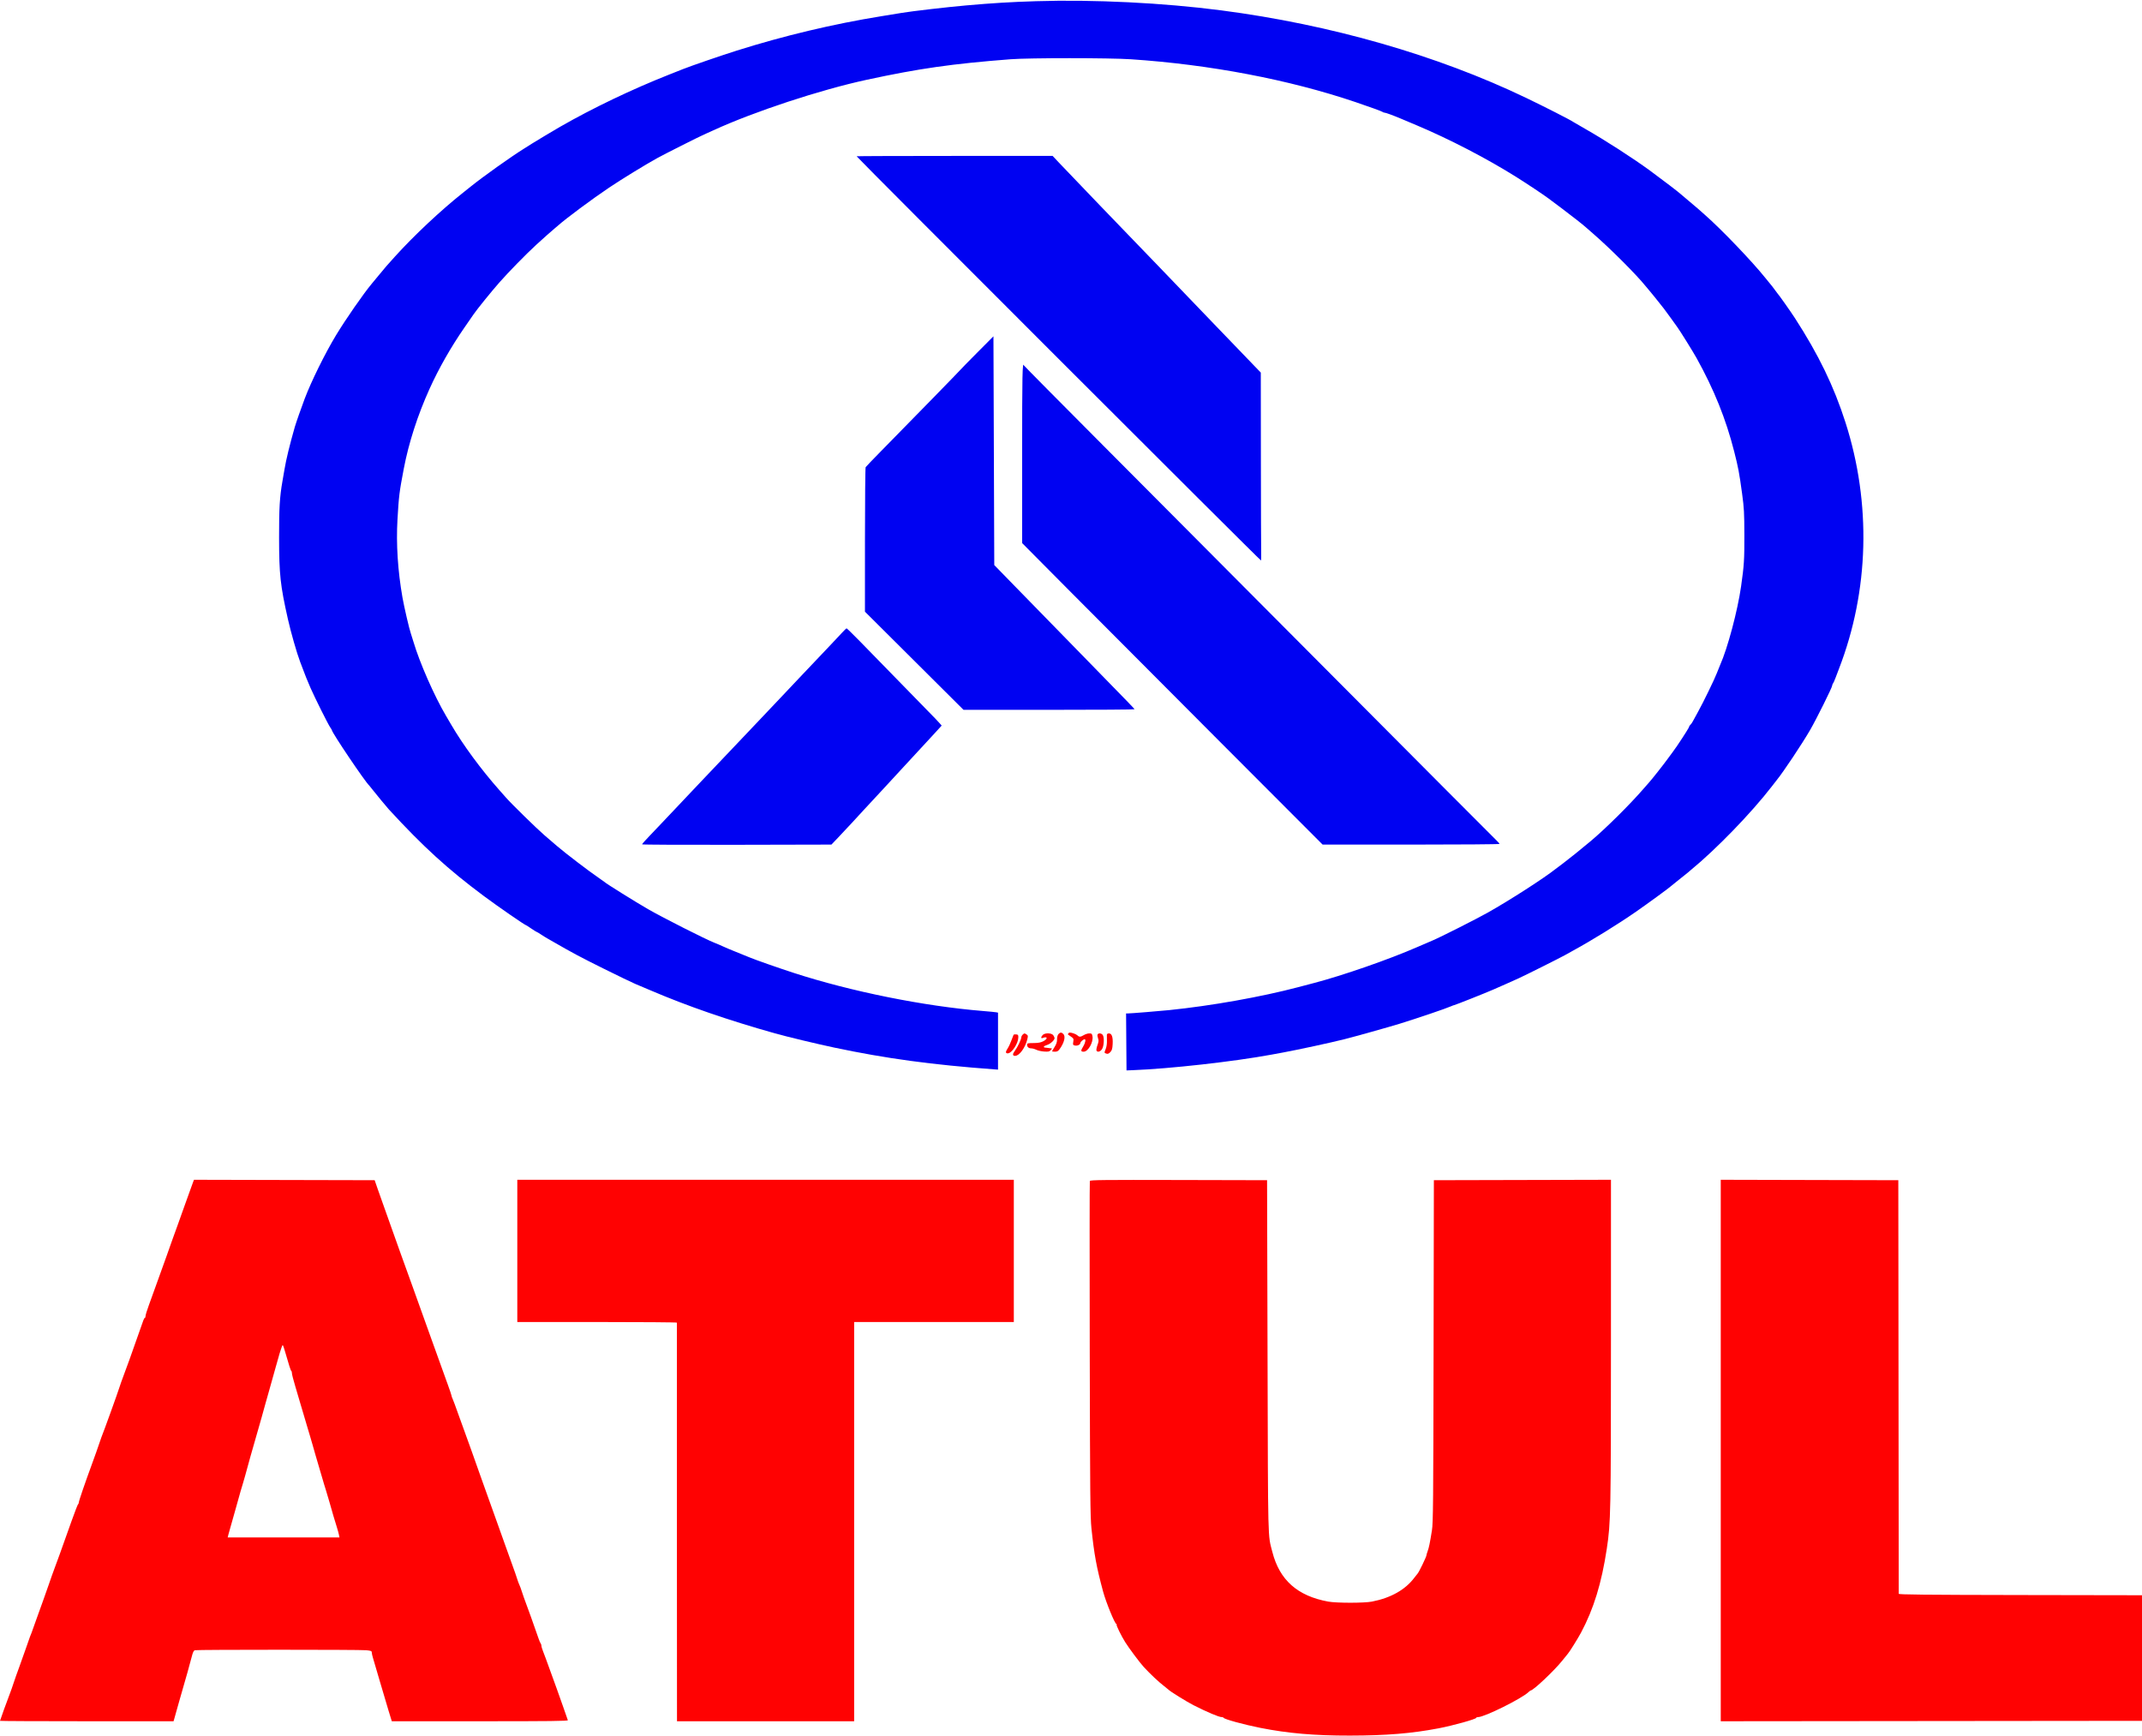 <svg xmlns="http://www.w3.org/2000/svg" version="1.1" viewBox="1.0 0.41 2575.5 2085.83" width="351.246" height="284.701"><path d="M 0 1043.500 L 0 2087 805.250 2086.796 C 1248.138 2086.685, 1606.675 2086.469, 1602 2086.318 C 1566.566 2085.170, 1524.719 2079.789, 1497.500 2072.879 C 1489.249 2070.785, 1475.025 2066.495, 1471.500 2065.038 C 1470.400 2064.584, 1467.250 2063.428, 1464.500 2062.471 C 1451.576 2057.972, 1430.097 2047.175, 1417.201 2038.695 C 1411.316 2034.824, 1406.275 2031.385, 1406 2031.053 C 1405.725 2030.720, 1403.475 2028.896, 1401 2026.999 C 1394.226 2021.807, 1384.012 2012.204, 1376.104 2003.593 C 1371.345 1998.410, 1358.281 1980.891, 1353.602 1973.415 C 1345.377 1960.276, 1331.396 1928.134, 1327.323 1913 C 1320.914 1889.188, 1317.383 1871.785, 1315.048 1852.500 C 1311.577 1823.825, 1311.500 1818.752, 1311.500 1617.500 L 1311.500 1418.500 1418 1418.500 L 1524.500 1418.500 1525.075 1630.500 C 1525.697 1860.112, 1525.292 1843.717, 1530.883 1865.563 C 1539.501 1899.232, 1561.091 1918.394, 1598 1925.131 C 1607.956 1926.948, 1641.093 1926.963, 1650.500 1925.154 C 1658.300 1923.654, 1669.103 1920.258, 1676.134 1917.094 C 1684.472 1913.342, 1695.814 1904.120, 1701.587 1896.397 C 1703.189 1894.254, 1705.006 1891.962, 1705.625 1891.304 C 1707.141 1889.692, 1715.989 1871.427, 1716.044 1869.796 C 1716.068 1869.083, 1716.758 1866.700, 1717.577 1864.500 C 1719.170 1860.223, 1720.175 1855.346, 1722.731 1839.500 C 1724.169 1830.588, 1724.383 1807.138, 1724.703 1624 L 1725.061 1418.500 1831.530 1418.245 L 1938 1417.991 1937.979 1611.245 C 1937.956 1819.151, 1937.738 1830.082, 1932.991 1861.500 C 1926.712 1903.055, 1917.269 1933.808, 1901.980 1962.500 C 1898.258 1969.484, 1887.560 1986.593, 1886.034 1988 C 1885.736 1988.275, 1882.817 1991.875, 1879.547 1996 C 1871.264 2006.448, 1855.211 2022.007, 1844.374 2030.088 C 1824.119 2045.193, 1805.927 2054.549, 1774.500 2066.025 C 1743.618 2077.301, 1692.458 2085.168, 1642.500 2086.322 C 1636.450 2086.462, 1844.350 2086.559, 2104.500 2086.538 L 2577.500 2086.500 2577.750 1043.250 L 2578.001 0 1944.750 0.201 C 1596.463 0.312, 1315.100 0.517, 1319.500 0.657 C 1415.969 3.729, 1490.209 12.257, 1575.072 30.015 C 1663.876 48.598, 1759.771 80.654, 1836 117.238 C 1858.277 127.930, 1889.783 143.998, 1892.500 146.054 C 1893.050 146.470, 1899.536 150.235, 1906.914 154.422 C 1930.250 167.663, 1964.486 189.710, 1984.805 204.582 C 1999.341 215.221, 2020.340 231.280, 2022 233.026 C 2022.275 233.315, 2026.775 237.121, 2032 241.483 C 2037.225 245.844, 2041.989 249.883, 2042.586 250.457 C 2043.183 251.030, 2047.008 254.418, 2051.086 257.984 C 2070.543 275.002, 2107.952 314.060, 2123.747 333.849 C 2127.984 339.157, 2131.708 343.725, 2132.023 344 C 2132.339 344.275, 2133.678 346.075, 2135 348 C 2136.322 349.925, 2137.665 351.725, 2137.984 352 C 2138.303 352.275, 2141.966 357.225, 2146.123 363 C 2196.555 433.053, 2227.951 509.891, 2237.970 587.779 C 2247.276 660.128, 2238.179 736.250, 2212.190 803.500 C 2211.127 806.250, 2209.244 811.200, 2208.005 814.500 C 2206.766 817.800, 2205.359 820.927, 2204.877 821.450 C 2204.394 821.972, 2204 823.026, 2204 823.790 C 2204 825.989, 2184.969 864.280, 2177.380 877.349 C 2167.628 894.145, 2145.289 927.649, 2137.275 937.500 C 2136.828 938.050, 2134.220 941.407, 2131.481 944.960 C 2106.900 976.838, 2064.519 1020.593, 2034 1045.600 C 2032.075 1047.177, 2030.275 1048.710, 2030 1049.006 C 2029.725 1049.302, 2025.225 1052.899, 2020 1057 C 2014.775 1061.101, 2010.275 1064.734, 2010 1065.074 C 2008.969 1066.350, 1981.963 1086.081, 1968 1095.760 C 1945.911 1111.073, 1914.903 1130.228, 1892 1142.708 C 1888.975 1144.357, 1884.700 1146.731, 1882.500 1147.984 C 1877.273 1150.962, 1835.375 1171.931, 1827 1175.761 C 1823.425 1177.396, 1816.787 1180.368, 1812.250 1182.367 C 1807.713 1184.365, 1800.513 1187.535, 1796.250 1189.411 C 1787.291 1193.354, 1750.421 1208, 1749.453 1208 C 1749.095 1208, 1747.384 1208.635, 1745.651 1209.411 C 1739.567 1212.136, 1705.203 1223.801, 1683.622 1230.468 C 1640.243 1243.869, 1587.142 1256.954, 1543.500 1264.997 C 1540.200 1265.605, 1533.900 1266.767, 1529.500 1267.578 C 1484.153 1275.937, 1407.226 1284.548, 1363 1286.217 L 1355.500 1286.500 1355.237 1252.250 L 1354.974 1218 1357.237 1217.993 C 1360.631 1217.983, 1395.005 1215.208, 1407 1213.975 C 1457.826 1208.751, 1517.202 1198.188, 1561.850 1186.427 C 1569.358 1184.450, 1577.975 1182.185, 1581 1181.394 C 1615.443 1172.391, 1671.014 1153.064, 1704.640 1138.394 C 1711.713 1135.309, 1720.145 1131.680, 1723.378 1130.332 C 1732.661 1126.459, 1776.237 1104.461, 1790 1096.699 C 1816.741 1081.617, 1857.256 1055.537, 1871.500 1044.236 C 1872.050 1043.800, 1876.096 1040.756, 1880.491 1037.471 C 1887.227 1032.438, 1901.506 1020.952, 1913.445 1010.964 C 1931.096 996.196, 1960.628 966.950, 1977 948.027 C 1980.025 944.531, 1982.967 941.182, 1983.537 940.585 C 1986.421 937.566, 2002.217 917.546, 2006.515 911.460 C 2009.219 907.632, 2011.698 904.275, 2012.024 904 C 2012.638 903.481, 2021.722 890.233, 2023.531 887.218 C 2024.098 886.273, 2026.235 882.934, 2028.281 879.798 C 2030.326 876.662, 2032 873.680, 2032 873.170 C 2032 872.661, 2032.634 871.719, 2033.408 871.076 C 2034.182 870.434, 2035.564 868.466, 2036.478 866.704 C 2037.392 864.942, 2040.151 859.900, 2042.608 855.500 C 2048.770 844.468, 2062.778 815.677, 2065.234 809 C 2066.346 805.975, 2068.164 801.475, 2069.273 799 C 2078.245 778.975, 2090.327 733.621, 2094.446 704.500 C 2098.051 679.011, 2098.453 672.740, 2098.384 643 C 2098.322 615.798, 2098.027 610.391, 2095.659 593 C 2092.258 568.028, 2091.121 561.971, 2086.179 542.500 C 2076.269 503.449, 2062.032 468.076, 2040.902 430 C 2036.744 422.507, 2021.036 397.270, 2017.775 392.842 C 2016.826 391.554, 2013.451 386.844, 2010.275 382.376 C 2007.099 377.908, 2003.150 372.536, 2001.500 370.439 C 1993.902 360.783, 1985.542 350.401, 1984.570 349.415 C 1983.981 348.818, 1981.925 346.361, 1980 343.956 C 1968.681 329.814, 1936.858 298.003, 1916 279.980 C 1911.875 276.416, 1908.275 273.275, 1908 273 C 1905.920 270.920, 1889.965 258.366, 1878.903 250.107 C 1871.532 244.602, 1864.375 239.254, 1863 238.223 C 1856.999 233.722, 1837.199 220.523, 1824.403 212.492 C 1788.632 190.041, 1743.900 166.835, 1704 150.028 C 1696.025 146.668, 1687.475 143.065, 1685 142.020 C 1676.256 138.329, 1667.142 135, 1665.779 135 C 1665.021 135, 1663.973 134.618, 1663.450 134.152 C 1662.608 133.400, 1647.777 128.008, 1630.500 122.173 C 1550.721 95.227, 1456.040 77.182, 1361 70.808 C 1334.990 69.063, 1238.461 69.048, 1216 70.785 C 1145.754 76.216, 1106.142 81.874, 1043 95.496 C 987.334 107.505, 907.597 133.772, 859 156.110 C 855.425 157.753, 850.250 160.088, 847.500 161.298 C 840.898 164.202, 800.409 184.600, 791.500 189.509 C 776.775 197.624, 748.846 214.744, 733.301 225.184 C 713.094 238.756, 681.492 262.230, 672 270.719 C 671.175 271.457, 669.375 272.980, 668 274.104 C 650.333 288.541, 619.265 318.896, 601.493 339.084 C 591.843 350.045, 574.927 370.932, 570.522 377.323 C 569.318 379.071, 564.286 386.350, 559.341 393.500 C 522.948 446.116, 497.532 505.271, 486.515 563 C 481.139 591.172, 480.562 595.818, 478.919 624.144 C 477.214 653.558, 479.283 685.793, 484.942 718 C 486.929 729.306, 493.160 756.098, 494.942 761 C 495.442 762.375, 496.852 766.875, 498.076 771 C 505.597 796.354, 523.039 836.034, 537.322 860.282 C 540.170 865.117, 542.950 869.846, 543.500 870.790 C 562.629 903.627, 593.145 942.596, 624.616 974.373 C 631.087 980.907, 650.840 999.614, 655.522 1003.643 C 658.810 1006.472, 665.775 1012.456, 671 1016.941 C 680.898 1025.438, 709.758 1047.456, 721 1055.087 C 724.575 1057.514, 727.725 1059.749, 728 1060.052 C 729.569 1061.785, 765.183 1083.988, 780.500 1092.782 C 798.566 1103.154, 849.709 1129.034, 860 1133.011 C 863.025 1134.180, 867.750 1136.198, 870.500 1137.497 C 873.250 1138.795, 880.225 1141.733, 886 1144.025 C 891.775 1146.318, 898.975 1149.238, 902 1150.515 C 908.904 1153.429, 937.070 1163.315, 955.500 1169.294 C 1024.382 1191.640, 1111.912 1209.273, 1182.500 1215.023 C 1190.200 1215.650, 1197.513 1216.360, 1198.750 1216.601 L 1201 1217.038 1201 1251.295 L 1201 1285.553 1197.250 1285.278 C 1121.953 1279.769, 1066.487 1272.237, 1004 1259.037 C 983.467 1254.700, 947.223 1245.999, 933 1241.993 C 875.509 1225.801, 827.270 1209.122, 782.500 1189.959 C 775.900 1187.134, 767.800 1183.708, 764.500 1182.347 C 761.200 1180.985, 744.100 1172.727, 726.500 1163.994 C 699.149 1150.423, 688.775 1144.893, 666.250 1131.878 C 664.463 1130.845, 661.313 1129.050, 659.250 1127.889 C 657.188 1126.728, 653.565 1124.478, 651.200 1122.889 C 648.835 1121.300, 646.639 1120, 646.321 1120 C 646.003 1120, 643.106 1118.200, 639.883 1116 C 636.660 1113.800, 633.863 1112, 633.669 1112 C 632.348 1112, 599.506 1089.306, 582.500 1076.642 C 539.523 1044.638, 509.779 1017.498, 468.483 972.605 C 466.027 969.935, 452.116 953.089, 448.991 949 C 447.099 946.525, 445.289 944.275, 444.969 944 C 440.299 939.996, 400 880.231, 400 877.311 C 400 877.035, 399.152 875.614, 398.116 874.154 C 395.565 870.562, 379.732 838.884, 374.298 826.500 C 370.360 817.526, 368.502 812.857, 361.960 795.500 C 357.779 784.407, 350.807 760.062, 347.145 743.767 C 338.016 703.146, 336.636 690.401, 336.560 646 C 336.500 610.529, 337.316 596.884, 340.627 578 C 341.446 573.325, 342.536 567, 343.049 563.944 C 345.105 551.688, 349.146 535.066, 355.434 513 C 356.807 508.182, 363.257 489.739, 367.366 478.882 C 375.259 458.029, 391.660 424.766, 404.781 403 C 416.367 383.781, 438.355 352.085, 448.139 340.500 C 449.068 339.400, 452.606 335.125, 456 331 C 464.824 320.277, 465.399 319.612, 475.892 308 C 498.658 282.806, 531.130 252.337, 557.558 231.373 C 559.726 229.653, 563.975 226.260, 567 223.832 C 582.387 211.485, 614.590 188.558, 630.775 178.428 C 634.226 176.267, 638.813 173.375, 640.967 172 C 686.239 143.107, 748.443 111.819, 805.500 89.244 C 813.750 85.980, 821.400 82.949, 822.500 82.510 C 831.950 78.733, 867.764 66.418, 886.500 60.502 C 943.323 42.561, 1002.732 28.413, 1060.500 19.066 C 1070.950 17.375, 1082.200 15.540, 1085.500 14.988 C 1097.532 12.975, 1140.076 8.051, 1162.500 6.077 C 1195.363 3.183, 1216.821 1.901, 1246.500 1.060 C 1260.800 0.655, 986.188 0.250, 636.250 0.162 L 0 0 0 1043.500 M 0.457 1044 C 0.434 1617.925, 0.564 2083.338, 0.745 2078.250 L 1.075 2069 105.377 2069 L 209.680 2069 210.770 2065.250 C 211.370 2063.188, 212.533 2059.025, 213.354 2056 C 214.176 2052.975, 216.024 2046.450, 217.463 2041.500 C 224.901 2015.903, 229.143 2000.825, 231.301 1992.317 C 232.923 1985.924, 233.819 1984.019, 235.402 1983.605 C 238.387 1982.824, 434.853 1982.848, 441.505 1983.630 C 444.624 1983.996, 447.315 1984.792, 447.484 1985.398 C 450.097 1994.776, 451.888 2001.012, 457.564 2020.500 C 461.248 2033.150, 466.022 2049.238, 468.174 2056.250 L 472.086 2069 578.150 2069 C 662.580 2069, 684.120 2068.745, 683.755 2067.750 C 683.502 2067.063, 680.716 2059.075, 677.564 2050 C 674.412 2040.925, 671.218 2031.925, 670.465 2030 C 669.713 2028.075, 666.118 2018.175, 662.475 2008 C 658.833 1997.825, 654.986 1987.392, 653.926 1984.815 C 652.867 1982.238, 652 1979.290, 652 1978.265 C 652 1977.239, 651.594 1975.973, 651.098 1975.450 C 650.602 1974.928, 649.452 1972.250, 648.544 1969.500 C 645.880 1961.439, 632.713 1924.703, 630.981 1920.500 C 630.527 1919.400, 629.168 1915.575, 627.959 1912 C 624.841 1902.776, 621.738 1894.023, 617.500 1882.500 C 615.477 1877, 611.201 1865.075, 607.996 1856 C 604.792 1846.925, 600.293 1834.325, 597.997 1828 C 592.475 1812.784, 590.985 1808.628, 586.170 1795 C 583.935 1788.675, 580.240 1778.325, 577.957 1772 C 575.675 1765.675, 571.369 1753.525, 568.388 1745 C 565.407 1736.475, 562.320 1727.925, 561.528 1726 C 560.736 1724.075, 556.911 1713.500, 553.028 1702.500 C 549.146 1691.500, 545.526 1681.719, 544.984 1680.764 C 544.443 1679.809, 544 1678.515, 544 1677.890 C 544 1677.264, 541.924 1671.071, 539.386 1664.126 C 533.285 1647.432, 528.004 1632.767, 521.517 1614.500 C 518.586 1606.250, 514.306 1594.325, 512.004 1588 C 508.465 1578.274, 501.774 1559.619, 496.940 1546 C 493.228 1535.540, 487.006 1518.307, 482.499 1506 C 481.190 1502.425, 476.460 1489.150, 471.988 1476.500 C 467.516 1463.850, 463.032 1451.250, 462.024 1448.500 C 459.113 1440.564, 458.933 1440.055, 455.117 1429 L 451.492 1418.500 342.869 1418.246 L 234.246 1417.991 233.174 1420.746 C 232.584 1422.261, 230.670 1427.550, 228.921 1432.500 C 227.171 1437.450, 224.178 1445.775, 222.269 1451 C 220.361 1456.225, 216.825 1466.125, 214.413 1473 C 212.001 1479.875, 209.633 1486.400, 209.152 1487.500 C 208.671 1488.600, 207.708 1491.300, 207.012 1493.500 C 206.317 1495.700, 203.608 1503.350, 200.993 1510.500 C 198.377 1517.650, 193.434 1531.375, 190.008 1541 C 186.581 1550.625, 182.028 1563.244, 179.889 1569.042 C 177.750 1574.841, 176 1580.263, 176 1581.092 C 176 1581.922, 175.611 1583.027, 175.136 1583.550 C 174.662 1584.072, 173.719 1586.075, 173.041 1588 C 166 1608.011, 160.610 1623.212, 159.390 1626.500 C 158.574 1628.700, 157.296 1632.300, 156.552 1634.500 C 155.807 1636.700, 153.074 1644.125, 150.480 1651 C 147.885 1657.875, 145.162 1665.525, 144.430 1668 C 142.838 1673.381, 125.109 1722.474, 122.943 1727.500 C 122.469 1728.600, 121.222 1732.200, 120.171 1735.500 C 119.121 1738.800, 115.453 1749.150, 112.021 1758.500 C 108.589 1767.850, 103.184 1782.925, 100.010 1792 C 96.836 1801.075, 92.335 1813.675, 90.008 1820 C 87.681 1826.325, 83.172 1838.925, 79.988 1848 C 76.804 1857.075, 72.534 1869, 70.498 1874.500 C 68.463 1880, 64.139 1892.150, 60.891 1901.500 C 57.642 1910.850, 54.341 1920.075, 53.554 1922 C 52.768 1923.925, 49.353 1933.375, 45.964 1943 C 42.575 1952.625, 39.397 1961.513, 38.901 1962.750 C 38.406 1963.987, 37.591 1966.013, 37.091 1967.250 C 36.591 1968.487, 34.501 1974.450, 32.447 1980.500 C 30.392 1986.550, 26.704 1996.900, 24.251 2003.500 C 21.797 2010.100, 18.509 2019.325, 16.943 2024 C 14.472 2031.380, 11.839 2038.649, 3 2062.500 C 1.193 2067.374, 1.138 2041.509, 0.823 1034 L 0.499 0.500 0.457 1044 M 1031 187.426 C 1031 188.598, 1516.784 674.144, 1517.196 673.385 C 1517.461 672.898, 1517.563 668.675, 1517.422 664 C 1517.281 659.325, 1517.120 608.700, 1517.063 551.500 L 1516.960 447.500 1507.326 437.500 C 1502.028 432, 1492.501 422.100, 1486.156 415.500 C 1479.811 408.900, 1469.405 398.100, 1463.031 391.500 C 1456.658 384.900, 1441.106 368.708, 1428.471 355.518 C 1415.837 342.328, 1400.925 326.803, 1395.333 321.018 C 1389.742 315.233, 1381.642 306.834, 1377.333 302.354 C 1363.982 288.469, 1328.786 251.957, 1323 245.988 C 1311.637 234.266, 1280.240 201.477, 1273.581 194.377 L 1266.661 187 1148.831 187 C 1084.024 187, 1031 187.192, 1031 187.426 M 1176.107 423.367 C 1165.441 434.080, 1156.441 443.279, 1156.107 443.810 C 1155.542 444.708, 1099.923 501.711, 1060.079 542.228 C 1050.491 551.978, 1042.282 560.528, 1041.838 561.228 C 1041.394 561.928, 1041.024 601.305, 1041.015 648.732 L 1041 734.965 1100.250 793.959 L 1159.500 852.953 1262.250 852.976 C 1318.763 852.989, 1365 852.686, 1365 852.303 C 1365 851.558, 1364.307 850.840, 1303.981 789.080 C 1231.315 714.687, 1225.320 708.546, 1215.563 698.500 C 1210.221 693, 1203.747 686.345, 1201.175 683.712 L 1196.500 678.924 1196 541.406 L 1195.500 403.889 1176.107 423.367 M 1230.005 545.250 L 1230.009 652.500 1289.092 712 C 1321.587 744.725, 1402.878 826.288, 1469.739 893.250 L 1591.303 1015 1697.652 1015 C 1756.143 1015, 1804 1014.630, 1804 1014.178 C 1804 1013.725, 1801.862 1011.331, 1799.250 1008.856 C 1796.638 1006.382, 1711.025 920.478, 1609 817.959 C 1506.975 715.441, 1380.525 588.430, 1328 535.713 C 1275.475 482.996, 1232.350 439.445, 1232.167 438.932 C 1230.325 433.782, 1230 449.742, 1230.005 545.250 M 1012.974 760.750 C 1008.366 765.775, 996.971 777.821, 965.440 811 C 953.660 823.396, 942.763 834.930, 938.515 839.500 C 936.470 841.700, 927.530 851.134, 918.649 860.465 C 909.767 869.796, 899.350 880.783, 895.500 884.882 C 891.650 888.980, 886.025 894.897, 883 898.031 C 879.975 901.166, 874.383 907.053, 870.574 911.115 C 866.765 915.177, 855.969 926.543, 846.584 936.373 C 837.199 946.204, 828.812 955.064, 827.945 956.064 C 827.078 957.063, 819.424 965.164, 810.935 974.066 C 802.446 982.969, 794.426 991.433, 793.113 992.876 C 791.801 994.319, 786.738 999.639, 781.863 1004.697 C 776.989 1009.755, 773 1014.255, 773 1014.697 C 773 1015.139, 824.232 1015.384, 886.850 1015.242 L 1000.700 1014.983 1008.600 1006.702 C 1016.264 998.669, 1035.880 977.554, 1039.082 973.892 C 1040.774 971.956, 1060.166 951.057, 1063.500 947.576 C 1064.600 946.427, 1073.138 937.165, 1082.473 926.994 C 1091.807 916.822, 1102.198 905.575, 1105.563 902 C 1108.927 898.425, 1116.535 890.191, 1122.470 883.702 L 1133.259 871.905 1130.886 869.202 C 1129.581 867.716, 1127.160 865.109, 1125.506 863.408 C 1108.864 846.293, 1047.141 783.048, 1035.077 770.750 C 1026.580 762.087, 1019.317 755, 1018.937 755 C 1018.558 755, 1015.875 757.587, 1012.974 760.750 M 1273.655 1242.829 C 1272.634 1243.957, 1272 1246.372, 1272 1249.133 C 1272 1252.411, 1271.178 1254.904, 1268.929 1258.451 C 1266.530 1262.234, 1266.147 1263.477, 1267.179 1264.132 C 1269.493 1265.599, 1271.124 1265.079, 1274.055 1261.941 C 1279.928 1255.654, 1282.717 1245.860, 1279.540 1242.682 C 1277.371 1240.513, 1275.713 1240.555, 1273.655 1242.829 M 1285.459 1242.067 C 1285.096 1242.653, 1284.957 1243.249, 1285.150 1243.390 C 1285.342 1243.532, 1286.993 1244.679, 1288.818 1245.940 C 1291.875 1248.053, 1292.085 1248.536, 1291.487 1252.077 C 1290.895 1255.581, 1291.058 1255.976, 1293.326 1256.546 C 1296.220 1257.272, 1300 1255.560, 1300 1253.522 C 1300 1252.157, 1303.647 1249, 1305.223 1249 C 1306.828 1249, 1305.902 1253.643, 1303.526 1257.500 C 1300.271 1262.784, 1300.359 1264, 1303.994 1264 C 1309.348 1264, 1315.882 1252.514, 1314.554 1245.435 C 1313.979 1242.369, 1313.565 1242, 1310.705 1242.004 C 1308.942 1242.006, 1306.027 1242.906, 1304.226 1244.004 C 1300.279 1246.410, 1298.644 1246.501, 1296.574 1244.431 C 1295.076 1242.933, 1289.859 1241, 1287.316 1241 C 1286.657 1241, 1285.821 1241.480, 1285.459 1242.067 M 1230.571 1243.571 C 1229.707 1244.436, 1228.996 1245.898, 1228.990 1246.821 C 1228.977 1249.157, 1224.364 1258.833, 1221.434 1262.676 C 1218.228 1266.879, 1218.278 1269, 1221.583 1269 C 1226.533 1269, 1233.578 1259.535, 1236.108 1249.485 C 1237.194 1245.173, 1237.131 1244.569, 1235.465 1243.351 C 1233.105 1241.625, 1232.490 1241.653, 1230.571 1243.571 M 1254.750 1243.893 C 1253.787 1244.869, 1253 1246.241, 1253 1246.941 C 1253 1247.760, 1253.624 1247.958, 1254.750 1247.496 C 1260.615 1245.089, 1261.249 1248.387, 1255.500 1251.402 C 1252.699 1252.871, 1249.551 1253.522, 1245 1253.573 C 1236.250 1253.672, 1236 1253.734, 1236 1255.800 C 1236 1258.359, 1237.972 1260, 1241.046 1260 C 1242.502 1260, 1245.224 1260.766, 1247.096 1261.701 C 1252.231 1264.268, 1261.579 1264.691, 1264.036 1262.468 C 1265.116 1261.490, 1266 1260.122, 1266 1259.428 C 1266 1257.633, 1263.687 1257.086, 1262.500 1258.600 C 1261.431 1259.964, 1256 1259.399, 1256 1257.924 C 1256 1257.460, 1257.827 1256.533, 1260.059 1255.864 C 1263.997 1254.684, 1269 1250.085, 1269 1247.646 C 1269 1246.985, 1268.299 1245.445, 1267.443 1244.223 C 1265.433 1241.352, 1257.460 1241.145, 1254.750 1243.893 M 1320.666 1243.427 C 1320.365 1244.212, 1320.636 1246.224, 1321.267 1247.898 C 1322.207 1250.386, 1322.086 1251.861, 1320.605 1255.979 C 1319.608 1258.750, 1319.050 1261.689, 1319.365 1262.509 C 1320.320 1264.998, 1323.733 1264.183, 1326.065 1260.909 C 1330.640 1254.484, 1329.051 1242, 1323.658 1242 C 1322.314 1242, 1320.968 1242.642, 1320.666 1243.427 M 1331.881 1243.750 C 1331.815 1244.713, 1331.851 1247.989, 1331.960 1251.031 C 1332.079 1254.352, 1331.478 1258.265, 1330.454 1260.823 C 1328.588 1265.487, 1328.585 1265.471, 1331.567 1266.385 C 1333.029 1266.833, 1334.337 1266.270, 1336.037 1264.461 C 1337.987 1262.385, 1338.514 1260.588, 1338.834 1254.933 C 1339.317 1246.384, 1337.807 1242, 1334.379 1242 C 1332.825 1242, 1331.959 1242.607, 1331.881 1243.750 M 1219.691 1243.693 C 1219.416 1244.137, 1218.254 1247.170, 1217.107 1250.434 C 1215.960 1253.698, 1213.875 1258.101, 1212.474 1260.219 C 1209.868 1264.157, 1209.926 1266, 1212.655 1266 C 1217.412 1266, 1225.207 1254.385, 1225.406 1247 C 1225.489 1243.927, 1225.176 1243.462, 1222.844 1243.193 C 1221.384 1243.024, 1219.965 1243.249, 1219.691 1243.693 M 623 1503.500 L 623 1589 719 1589 C 771.800 1589, 814.947 1589.338, 814.882 1589.750 C 814.816 1590.162, 814.816 1698.162, 814.882 1829.750 L 815 2069 921.500 2069 L 1028 2069 1028 1829 L 1028 1589 1124 1589 L 1220 1589 1220 1503.500 L 1220 1418 921.500 1418 L 623 1418 623 1503.500 M 2070 1743.497 L 2070 2069.004 2323.250 2068.752 L 2576.500 2068.500 2576.500 1993 L 2576.500 1917.500 2430.250 1917.247 C 2314.261 1917.046, 2284 1916.735, 2284 1915.747 C 2284 1915.061, 2283.887 1802.900, 2283.750 1666.500 L 2283.500 1418.500 2176.750 1418.245 L 2070 1417.991 2070 1743.497 M 337.178 1626.784 C 335.460 1632.678, 333.328 1640.200, 332.440 1643.500 C 330.656 1650.131, 328.535 1657.690, 324.443 1672 C 322.949 1677.225, 320.915 1684.425, 319.924 1688 C 318.932 1691.575, 316.997 1698.550, 315.624 1703.500 C 314.250 1708.450, 311.551 1717.900, 309.627 1724.500 C 304.631 1741.628, 299.280 1760.665, 295.571 1774.500 C 294.686 1777.800, 293.576 1781.625, 293.104 1783 C 292.110 1785.895, 289.611 1794.645, 283.964 1815 C 281.751 1822.975, 279.075 1832.425, 278.017 1836 C 276.958 1839.575, 275.797 1843.737, 275.438 1845.250 L 274.783 1848 341.971 1848 L 409.159 1848 408.520 1844.750 C 408.169 1842.963, 407.024 1838.800, 405.976 1835.500 C 403.439 1827.513, 400.899 1818.899, 396.985 1805 C 395.203 1798.675, 393.398 1792.600, 392.973 1791.500 C 392.548 1790.400, 391.504 1787.025, 390.653 1784 C 389.159 1778.690, 385.478 1766.174, 380.505 1749.500 C 379.192 1745.100, 377.393 1738.800, 376.505 1735.500 C 375.618 1732.200, 374.302 1727.700, 373.582 1725.500 C 372.862 1723.300, 371.248 1717.900, 369.996 1713.500 C 368.744 1709.100, 366.945 1703.025, 366 1700 C 365.055 1696.975, 363.321 1691.125, 362.148 1687 C 360.975 1682.875, 358.478 1674.325, 356.599 1668 C 354.720 1661.675, 352.199 1653.125, 350.997 1649 C 349.794 1644.875, 347.278 1636.539, 345.405 1630.477 C 343.532 1624.414, 342 1618.928, 342 1618.286 C 342 1617.643, 341.618 1616.882, 341.151 1616.593 C 340.684 1616.305, 338.896 1620.891, 337.178 1626.784" stroke="none" fill="none" fill-rule="evenodd"/><path d="M 1246.500 0.984 C 1216.398 1.925, 1194.718 3.239, 1162.500 6.077 C 1140.076 8.051, 1097.532 12.975, 1085.500 14.988 C 1082.200 15.540, 1070.950 17.375, 1060.500 19.066 C 1002.732 28.413, 943.323 42.561, 886.500 60.502 C 867.764 66.418, 831.950 78.733, 822.500 82.510 C 821.400 82.949, 813.750 85.980, 805.500 89.244 C 760.632 106.997, 714.058 129.291, 674.500 151.952 C 667.784 155.800, 645.126 169.346, 640.967 172 C 638.813 173.375, 634.226 176.267, 630.775 178.428 C 614.590 188.558, 582.387 211.485, 567 223.832 C 563.975 226.260, 559.726 229.653, 557.558 231.373 C 531.130 252.337, 498.658 282.806, 475.892 308 C 465.399 319.612, 464.824 320.277, 456 331 C 452.606 335.125, 449.068 339.400, 448.139 340.500 C 438.355 352.085, 416.367 383.781, 404.781 403 C 391.660 424.766, 375.259 458.029, 367.366 478.882 C 363.257 489.739, 356.807 508.182, 355.434 513 C 349.146 535.066, 345.105 551.688, 343.049 563.944 C 342.536 567, 341.446 573.325, 340.627 578 C 337.316 596.884, 336.500 610.529, 336.560 646 C 336.636 690.401, 338.016 703.146, 347.145 743.767 C 350.807 760.062, 357.779 784.407, 361.960 795.500 C 368.502 812.857, 370.360 817.526, 374.298 826.500 C 379.732 838.884, 395.565 870.562, 398.116 874.154 C 399.152 875.614, 400 877.035, 400 877.311 C 400 880.231, 440.299 939.996, 444.969 944 C 445.289 944.275, 447.099 946.525, 448.991 949 C 452.116 953.089, 466.027 969.935, 468.483 972.605 C 509.779 1017.498, 539.523 1044.638, 582.500 1076.642 C 599.506 1089.306, 632.348 1112, 633.669 1112 C 633.863 1112, 636.660 1113.800, 639.883 1116 C 643.106 1118.200, 646.003 1120, 646.321 1120 C 646.639 1120, 648.835 1121.300, 651.200 1122.889 C 653.565 1124.478, 657.188 1126.728, 659.250 1127.889 C 661.313 1129.050, 664.462 1130.845, 666.250 1131.878 C 688.775 1144.893, 699.149 1150.423, 726.500 1163.994 C 744.100 1172.727, 761.200 1180.985, 764.500 1182.347 C 767.800 1183.708, 775.900 1187.134, 782.500 1189.959 C 827.270 1209.122, 875.509 1225.801, 933 1241.993 C 947.223 1245.999, 983.467 1254.700, 1004 1259.037 C 1066.487 1272.237, 1121.953 1279.769, 1197.250 1285.278 L 1201 1285.553 1201 1251.295 L 1201 1217.038 1198.750 1216.601 C 1197.513 1216.360, 1190.200 1215.650, 1182.500 1215.023 C 1111.912 1209.273, 1024.382 1191.640, 955.500 1169.294 C 937.070 1163.315, 908.904 1153.429, 902 1150.515 C 898.975 1149.238, 891.775 1146.318, 886 1144.025 C 880.225 1141.733, 873.250 1138.795, 870.500 1137.497 C 867.750 1136.198, 863.025 1134.180, 860 1133.011 C 849.709 1129.034, 798.566 1103.154, 780.500 1092.782 C 765.183 1083.988, 729.569 1061.785, 728 1060.052 C 727.725 1059.749, 724.575 1057.514, 721 1055.087 C 709.758 1047.456, 680.898 1025.438, 671 1016.941 C 665.775 1012.456, 658.810 1006.472, 655.522 1003.643 C 646.393 995.788, 616.513 966.558, 609.500 958.622 C 608.950 957.999, 605.312 953.892, 601.416 949.495 C 579.492 924.752, 557.622 895.032, 543.500 870.790 C 542.950 869.846, 540.170 865.117, 537.322 860.282 C 523.039 836.034, 505.597 796.354, 498.076 771 C 496.852 766.875, 495.442 762.375, 494.942 761 C 493.160 756.098, 486.929 729.306, 484.942 718 C 479.283 685.793, 477.214 653.558, 478.919 624.144 C 480.562 595.818, 481.139 591.172, 486.515 563 C 492.457 531.861, 503.171 498.664, 517.496 467 C 528.618 442.416, 543.093 416.990, 559.341 393.500 C 564.286 386.350, 569.318 379.071, 570.522 377.323 C 574.927 370.932, 591.843 350.045, 601.493 339.084 C 612.567 326.504, 633.302 305.313, 645.606 294 C 653.146 287.068, 664.726 276.779, 668 274.104 C 669.375 272.980, 671.175 271.457, 672 270.719 C 681.492 262.230, 713.094 238.756, 733.301 225.184 C 748.846 214.744, 776.775 197.624, 791.500 189.509 C 800.409 184.600, 840.898 164.202, 847.500 161.298 C 850.250 160.088, 855.425 157.753, 859 156.110 C 907.597 133.772, 987.334 107.505, 1043 95.496 C 1106.142 81.874, 1145.754 76.216, 1216 70.785 C 1238.461 69.048, 1334.990 69.063, 1361 70.808 C 1456.040 77.182, 1550.721 95.227, 1630.500 122.173 C 1647.777 128.008, 1662.608 133.400, 1663.450 134.152 C 1663.973 134.618, 1665.021 135, 1665.779 135 C 1667.142 135, 1676.256 138.329, 1685 142.020 C 1687.475 143.065, 1696.025 146.668, 1704 150.028 C 1743.900 166.835, 1788.632 190.041, 1824.403 212.492 C 1837.199 220.523, 1856.999 233.722, 1863 238.223 C 1864.375 239.254, 1871.532 244.602, 1878.903 250.107 C 1889.965 258.366, 1905.920 270.920, 1908 273 C 1908.275 273.275, 1911.875 276.416, 1916 279.980 C 1936.858 298.003, 1968.681 329.814, 1980 343.956 C 1981.925 346.361, 1983.981 348.818, 1984.570 349.415 C 1985.542 350.401, 1993.902 360.783, 2001.500 370.439 C 2003.150 372.536, 2007.099 377.908, 2010.275 382.376 C 2013.451 386.844, 2016.826 391.554, 2017.775 392.842 C 2021.036 397.270, 2036.744 422.507, 2040.902 430 C 2062.032 468.076, 2076.269 503.449, 2086.179 542.500 C 2091.121 561.971, 2092.258 568.028, 2095.659 593 C 2098.027 610.391, 2098.322 615.798, 2098.384 643 C 2098.453 672.740, 2098.051 679.011, 2094.446 704.500 C 2090.327 733.621, 2078.245 778.975, 2069.273 799 C 2068.164 801.475, 2066.346 805.975, 2065.234 809 C 2062.778 815.677, 2048.770 844.468, 2042.608 855.500 C 2040.151 859.900, 2037.392 864.942, 2036.478 866.704 C 2035.564 868.466, 2034.182 870.434, 2033.408 871.076 C 2032.634 871.719, 2032 872.661, 2032 873.170 C 2032 873.680, 2030.326 876.662, 2028.281 879.798 C 2026.235 882.934, 2024.098 886.273, 2023.531 887.218 C 2021.722 890.233, 2012.638 903.481, 2012.024 904 C 2011.698 904.275, 2009.219 907.632, 2006.515 911.460 C 2002.217 917.546, 1986.421 937.566, 1983.537 940.585 C 1982.967 941.182, 1980.025 944.531, 1977 948.027 C 1960.628 966.950, 1931.096 996.196, 1913.445 1010.964 C 1901.506 1020.952, 1887.227 1032.438, 1880.491 1037.471 C 1876.096 1040.756, 1872.050 1043.800, 1871.500 1044.236 C 1857.256 1055.537, 1816.741 1081.617, 1790 1096.699 C 1776.237 1104.461, 1732.661 1126.459, 1723.378 1130.332 C 1720.145 1131.680, 1711.713 1135.309, 1704.640 1138.394 C 1671.014 1153.064, 1615.443 1172.391, 1581 1181.394 C 1577.975 1182.185, 1569.358 1184.450, 1561.850 1186.427 C 1517.202 1198.188, 1457.826 1208.751, 1407 1213.975 C 1395.005 1215.208, 1360.631 1217.983, 1357.237 1217.993 L 1354.974 1218 1355.237 1252.250 L 1355.500 1286.500 1363 1286.217 C 1407.226 1284.548, 1484.153 1275.937, 1529.500 1267.578 C 1533.900 1266.767, 1540.200 1265.605, 1543.500 1264.997 C 1562.255 1261.541, 1600.715 1253.221, 1617.500 1248.989 C 1630.536 1245.703, 1670.967 1234.378, 1683.622 1230.468 C 1705.203 1223.801, 1739.567 1212.136, 1745.651 1209.411 C 1747.384 1208.635, 1749.095 1208, 1749.453 1208 C 1750.421 1208, 1787.291 1193.354, 1796.250 1189.411 C 1800.513 1187.535, 1807.713 1184.365, 1812.250 1182.367 C 1816.787 1180.368, 1823.425 1177.396, 1827 1175.761 C 1835.375 1171.931, 1877.273 1150.962, 1882.500 1147.984 C 1884.700 1146.731, 1888.975 1144.357, 1892 1142.708 C 1914.903 1130.228, 1945.911 1111.073, 1968 1095.760 C 1981.963 1086.081, 2008.969 1066.350, 2010 1065.074 C 2010.275 1064.734, 2014.775 1061.101, 2020 1057 C 2025.225 1052.899, 2029.725 1049.302, 2030 1049.006 C 2030.275 1048.710, 2032.075 1047.177, 2034 1045.600 C 2064.519 1020.593, 2106.900 976.838, 2131.481 944.960 C 2134.220 941.407, 2136.828 938.050, 2137.275 937.500 C 2145.289 927.649, 2167.628 894.145, 2177.380 877.349 C 2184.969 864.280, 2204 825.989, 2204 823.790 C 2204 823.026, 2204.394 821.973, 2204.877 821.450 C 2205.359 820.928, 2206.766 817.800, 2208.005 814.500 C 2209.244 811.200, 2211.127 806.250, 2212.190 803.500 C 2248.405 709.788, 2251.169 604.805, 2219.981 507.500 C 2205.998 463.874, 2187.644 425.988, 2159.182 382 C 2153.950 373.915, 2139.215 353.061, 2137.984 352 C 2137.665 351.725, 2136.322 349.925, 2135 348 C 2133.678 346.075, 2132.339 344.275, 2132.023 344 C 2131.708 343.725, 2127.984 339.157, 2123.747 333.849 C 2107.952 314.060, 2070.543 275.002, 2051.086 257.984 C 2047.008 254.418, 2043.183 251.030, 2042.586 250.457 C 2041.989 249.883, 2037.225 245.844, 2032 241.483 C 2026.775 237.121, 2022.275 233.315, 2022 233.026 C 2020.340 231.280, 1999.341 215.221, 1984.805 204.582 C 1964.486 189.710, 1930.250 167.663, 1906.914 154.422 C 1899.536 150.235, 1893.050 146.470, 1892.500 146.054 C 1889.783 143.998, 1858.277 127.930, 1836 117.238 C 1729.084 65.926, 1600.865 29.123, 1469.405 12.012 C 1399.668 2.935, 1316.197 -1.195, 1246.500 0.984 M 1031 187.426 C 1031 188.598, 1516.784 674.144, 1517.196 673.385 C 1517.461 672.898, 1517.563 668.675, 1517.422 664 C 1517.281 659.325, 1517.120 608.700, 1517.063 551.500 L 1516.960 447.500 1507.326 437.500 C 1502.028 432, 1492.501 422.100, 1486.156 415.500 C 1479.811 408.900, 1469.405 398.100, 1463.031 391.500 C 1456.658 384.900, 1441.106 368.708, 1428.471 355.518 C 1415.837 342.328, 1400.925 326.803, 1395.333 321.018 C 1389.742 315.233, 1381.642 306.834, 1377.333 302.354 C 1363.982 288.469, 1328.786 251.957, 1323 245.988 C 1311.637 234.266, 1280.240 201.477, 1273.581 194.377 L 1266.661 187 1148.831 187 C 1084.024 187, 1031 187.192, 1031 187.426 M 1176.107 423.367 C 1165.441 434.080, 1156.441 443.279, 1156.107 443.810 C 1155.542 444.708, 1099.923 501.711, 1060.079 542.228 C 1050.491 551.978, 1042.282 560.528, 1041.838 561.228 C 1041.394 561.928, 1041.024 601.305, 1041.015 648.732 L 1041 734.965 1100.250 793.959 L 1159.500 852.953 1262.250 852.976 C 1318.763 852.989, 1365 852.686, 1365 852.303 C 1365 851.558, 1364.307 850.840, 1303.981 789.080 C 1231.315 714.687, 1225.320 708.546, 1215.563 698.500 C 1210.221 693, 1203.747 686.345, 1201.175 683.712 L 1196.500 678.924 1196 541.406 L 1195.500 403.889 1176.107 423.367 M 1230.005 545.250 L 1230.009 652.500 1289.092 712 C 1321.587 744.725, 1402.878 826.288, 1469.739 893.250 L 1591.303 1015 1697.652 1015 C 1756.143 1015, 1804 1014.630, 1804 1014.178 C 1804 1013.725, 1801.862 1011.331, 1799.250 1008.856 C 1796.638 1006.382, 1711.025 920.478, 1609 817.959 C 1506.975 715.441, 1380.525 588.430, 1328 535.713 C 1275.475 482.996, 1232.350 439.445, 1232.167 438.932 C 1230.325 433.782, 1230 449.742, 1230.005 545.250 M 1012.974 760.750 C 1008.366 765.775, 996.971 777.821, 965.440 811 C 953.660 823.396, 942.763 834.930, 938.515 839.500 C 936.470 841.700, 927.530 851.134, 918.649 860.465 C 909.767 869.796, 899.350 880.783, 895.500 884.882 C 891.650 888.980, 886.025 894.897, 883 898.031 C 879.975 901.166, 874.383 907.053, 870.574 911.115 C 866.765 915.177, 855.969 926.543, 846.584 936.373 C 837.199 946.204, 828.812 955.064, 827.945 956.064 C 827.078 957.063, 819.424 965.164, 810.935 974.066 C 802.446 982.969, 794.426 991.433, 793.113 992.876 C 791.801 994.319, 786.738 999.639, 781.863 1004.697 C 776.989 1009.755, 773 1014.255, 773 1014.697 C 773 1015.139, 824.232 1015.384, 886.850 1015.242 L 1000.700 1014.983 1008.600 1006.702 C 1016.264 998.669, 1035.880 977.554, 1039.082 973.892 C 1040.774 971.956, 1060.166 951.057, 1063.500 947.576 C 1064.600 946.427, 1073.138 937.165, 1082.473 926.994 C 1091.807 916.822, 1102.198 905.575, 1105.563 902 C 1108.927 898.425, 1116.535 890.191, 1122.470 883.702 L 1133.259 871.905 1130.886 869.202 C 1129.581 867.716, 1127.160 865.109, 1125.506 863.408 C 1108.864 846.293, 1047.141 783.048, 1035.077 770.750 C 1026.580 762.087, 1019.317 755, 1018.937 755 C 1018.558 755, 1015.875 757.587, 1012.974 760.750" stroke="none" fill="#0002f2" fill-rule="evenodd"/><path d="M 1273.655 1242.829 C 1272.634 1243.957, 1272 1246.372, 1272 1249.133 C 1272 1252.388, 1271.182 1254.899, 1269 1258.339 C 1267.350 1260.941, 1266 1263.279, 1266 1263.535 C 1266 1263.791, 1267.544 1264, 1269.432 1264 C 1272.156 1264, 1273.342 1263.333, 1275.182 1260.764 C 1280.676 1253.094, 1282.477 1245.620, 1279.540 1242.682 C 1277.371 1240.513, 1275.713 1240.555, 1273.655 1242.829 M 1285.459 1242.067 C 1285.096 1242.653, 1284.957 1243.249, 1285.150 1243.390 C 1285.342 1243.532, 1286.993 1244.679, 1288.818 1245.940 C 1291.875 1248.053, 1292.085 1248.536, 1291.487 1252.077 C 1290.895 1255.581, 1291.058 1255.976, 1293.326 1256.546 C 1296.220 1257.272, 1300 1255.560, 1300 1253.522 C 1300 1252.157, 1303.647 1249, 1305.223 1249 C 1306.828 1249, 1305.902 1253.643, 1303.526 1257.500 C 1300.271 1262.784, 1300.359 1264, 1303.994 1264 C 1309.348 1264, 1315.882 1252.514, 1314.554 1245.435 C 1313.979 1242.369, 1313.565 1242, 1310.705 1242.004 C 1308.942 1242.006, 1306.027 1242.906, 1304.226 1244.004 C 1300.279 1246.410, 1298.644 1246.501, 1296.574 1244.431 C 1295.076 1242.933, 1289.859 1241, 1287.316 1241 C 1286.657 1241, 1285.821 1241.480, 1285.459 1242.067 M 1230.571 1243.571 C 1229.707 1244.436, 1228.996 1245.898, 1228.990 1246.821 C 1228.977 1249.157, 1224.364 1258.833, 1221.434 1262.676 C 1218.228 1266.879, 1218.278 1269, 1221.583 1269 C 1226.533 1269, 1233.578 1259.535, 1236.108 1249.485 C 1237.194 1245.173, 1237.131 1244.569, 1235.465 1243.351 C 1233.105 1241.625, 1232.490 1241.653, 1230.571 1243.571 M 1254.750 1243.893 C 1253.787 1244.869, 1253 1246.241, 1253 1246.941 C 1253 1247.760, 1253.624 1247.958, 1254.750 1247.496 C 1260.615 1245.089, 1261.249 1248.387, 1255.500 1251.402 C 1252.699 1252.871, 1249.551 1253.522, 1245 1253.573 C 1236.250 1253.672, 1236 1253.734, 1236 1255.800 C 1236 1258.359, 1237.972 1260, 1241.046 1260 C 1242.502 1260, 1245.224 1260.769, 1247.096 1261.709 C 1248.968 1262.650, 1253.202 1263.595, 1256.504 1263.810 C 1261.628 1264.144, 1262.786 1263.894, 1264.409 1262.101 C 1266.277 1260.036, 1266.277 1259.998, 1264.405 1259.885 C 1263.357 1259.821, 1262.050 1259.665, 1261.500 1259.537 C 1260.950 1259.409, 1259.487 1259.236, 1258.250 1259.152 C 1254.683 1258.911, 1255.629 1257.191, 1260.059 1255.864 C 1263.997 1254.684, 1269 1250.085, 1269 1247.646 C 1269 1246.985, 1268.299 1245.445, 1267.443 1244.223 C 1265.433 1241.352, 1257.460 1241.145, 1254.750 1243.893 M 1320.666 1243.427 C 1320.365 1244.212, 1320.636 1246.224, 1321.267 1247.898 C 1322.207 1250.386, 1322.086 1251.861, 1320.605 1255.979 C 1319.608 1258.750, 1319.050 1261.689, 1319.365 1262.509 C 1320.294 1264.931, 1323.709 1264.217, 1325.897 1261.144 C 1328.272 1257.809, 1328.993 1247.724, 1327.108 1244.203 C 1325.772 1241.705, 1321.523 1241.194, 1320.666 1243.427 M 1331.881 1243.750 C 1331.815 1244.713, 1331.851 1247.989, 1331.960 1251.031 C 1332.079 1254.352, 1331.478 1258.265, 1330.454 1260.823 C 1328.588 1265.487, 1328.585 1265.471, 1331.567 1266.385 C 1333.029 1266.833, 1334.337 1266.270, 1336.037 1264.461 C 1337.987 1262.385, 1338.514 1260.588, 1338.834 1254.933 C 1339.317 1246.384, 1337.807 1242, 1334.379 1242 C 1332.825 1242, 1331.959 1242.607, 1331.881 1243.750 M 1219.691 1243.693 C 1219.416 1244.137, 1218.254 1247.170, 1217.107 1250.434 C 1215.960 1253.698, 1213.875 1258.101, 1212.474 1260.219 C 1209.868 1264.157, 1209.926 1266, 1212.655 1266 C 1217.412 1266, 1225.207 1254.385, 1225.406 1247 C 1225.489 1243.927, 1225.176 1243.462, 1222.844 1243.193 C 1221.384 1243.024, 1219.965 1243.249, 1219.691 1243.693 M 233.174 1420.746 C 232.584 1422.261, 230.670 1427.550, 228.921 1432.500 C 227.171 1437.450, 224.178 1445.775, 222.269 1451 C 220.361 1456.225, 216.825 1466.125, 214.413 1473 C 212.001 1479.875, 209.633 1486.400, 209.152 1487.500 C 208.671 1488.600, 207.708 1491.300, 207.012 1493.500 C 206.317 1495.700, 203.608 1503.350, 200.993 1510.500 C 198.377 1517.650, 193.434 1531.375, 190.008 1541 C 186.581 1550.625, 182.028 1563.244, 179.889 1569.042 C 177.750 1574.841, 176 1580.578, 176 1581.792 C 176 1583.007, 175.626 1584, 175.168 1584 C 174.710 1584, 173.853 1585.463, 173.263 1587.250 C 171.923 1591.310, 161.395 1621.098, 159.390 1626.500 C 158.574 1628.700, 157.296 1632.300, 156.552 1634.500 C 155.807 1636.700, 153.074 1644.125, 150.480 1651 C 147.885 1657.875, 145.162 1665.525, 144.430 1668 C 142.838 1673.381, 125.109 1722.474, 122.943 1727.500 C 122.469 1728.600, 121.222 1732.200, 120.171 1735.500 C 119.121 1738.800, 115.455 1749.150, 112.025 1758.500 C 103.052 1782.963, 95.885 1803.879, 95.718 1806.089 C 95.639 1807.140, 95.279 1808, 94.918 1808 C 94.557 1808, 91.021 1817.112, 87.059 1828.250 C 72.659 1868.733, 69.815 1876.634, 66.991 1884 C 65.409 1888.125, 61.886 1898.025, 59.162 1906 C 56.438 1913.975, 53.739 1921.625, 53.164 1923 C 52.589 1924.375, 49.347 1933.375, 45.961 1943 C 42.574 1952.625, 39.397 1961.513, 38.901 1962.750 C 38.406 1963.987, 37.591 1966.013, 37.091 1967.250 C 36.591 1968.487, 34.501 1974.450, 32.447 1980.500 C 30.392 1986.550, 26.707 1996.900, 24.256 2003.500 C 21.805 2010.100, 18.702 2018.875, 17.360 2023 C 16.017 2027.125, 14.040 2032.750, 12.966 2035.500 C 10.059 2042.944, 1 2067.930, 1 2068.503 C 1 2068.776, 47.953 2069, 105.340 2069 L 209.680 2069 210.770 2065.250 C 211.370 2063.188, 212.533 2059.025, 213.354 2056 C 214.176 2052.975, 216.024 2046.450, 217.463 2041.500 C 224.901 2015.903, 229.143 2000.825, 231.301 1992.317 C 232.922 1985.925, 233.819 1984.019, 235.401 1983.605 C 238.362 1982.831, 434.025 1982.844, 441.590 1983.619 C 447.021 1984.176, 448 1984.570, 448 1986.200 C 448 1987.258, 448.649 1990.234, 449.442 1992.812 C 450.235 1995.390, 453.894 2007.850, 457.573 2020.500 C 461.252 2033.150, 466.022 2049.238, 468.174 2056.250 L 472.086 2069 578.150 2069 C 662.580 2069, 684.120 2068.745, 683.755 2067.750 C 683.502 2067.063, 680.716 2059.075, 677.564 2050 C 674.412 2040.925, 671.218 2031.925, 670.465 2030 C 669.713 2028.075, 666.118 2018.175, 662.475 2008 C 658.833 1997.825, 654.986 1987.392, 653.926 1984.815 C 652.867 1982.238, 652 1979.290, 652 1978.265 C 652 1977.239, 651.594 1975.972, 651.098 1975.450 C 650.602 1974.928, 649.452 1972.250, 648.544 1969.500 C 645.830 1961.285, 632.661 1924.561, 630.974 1920.500 C 630.517 1919.400, 629.377 1916.025, 628.441 1913 C 627.504 1909.975, 626.176 1906.375, 625.488 1905 C 624.800 1903.625, 623.553 1900.250, 622.717 1897.500 C 621.882 1894.750, 619.538 1888, 617.510 1882.500 C 615.482 1877, 611.201 1865.075, 607.996 1856 C 604.792 1846.925, 600.293 1834.325, 597.997 1828 C 592.475 1812.784, 590.985 1808.628, 586.170 1795 C 583.935 1788.675, 580.240 1778.325, 577.957 1772 C 575.675 1765.675, 571.369 1753.525, 568.388 1745 C 565.407 1736.475, 562.320 1727.925, 561.528 1726 C 560.736 1724.075, 556.911 1713.500, 553.028 1702.500 C 549.146 1691.500, 545.526 1681.719, 544.984 1680.764 C 544.443 1679.809, 544 1678.515, 544 1677.890 C 544 1677.264, 541.924 1671.071, 539.386 1664.126 C 533.285 1647.432, 528.004 1632.767, 521.517 1614.500 C 518.586 1606.250, 514.306 1594.325, 512.004 1588 C 508.465 1578.274, 501.774 1559.619, 496.940 1546 C 493.228 1535.540, 487.006 1518.307, 482.499 1506 C 481.190 1502.425, 476.460 1489.150, 471.988 1476.500 C 467.516 1463.850, 463.032 1451.250, 462.024 1448.500 C 459.113 1440.564, 458.933 1440.055, 455.117 1429 L 451.492 1418.500 342.869 1418.246 L 234.246 1417.991 233.174 1420.746 M 623 1503.500 L 623 1589 719 1589 C 771.800 1589, 814.947 1589.338, 814.882 1589.750 C 814.816 1590.162, 814.816 1698.162, 814.882 1829.750 L 815 2069 921.500 2069 L 1028 2069 1028 1829 L 1028 1589 1124 1589 L 1220 1589 1220 1503.500 L 1220 1418 921.500 1418 L 623 1418 623 1503.500 M 1311.403 1419.393 C 1311.107 1420.164, 1311.053 1510.953, 1311.282 1621.147 C 1311.648 1796.894, 1311.899 1823.400, 1313.321 1836.967 C 1316.660 1868.815, 1319.323 1883.274, 1327.323 1913 C 1330.772 1925.813, 1341.471 1952, 1343.258 1952 C 1343.731 1952, 1343.877 1952.391, 1343.582 1952.868 C 1343.030 1953.761, 1349.136 1966.200, 1353.844 1973.773 C 1358.227 1980.823, 1371.403 1998.473, 1376.104 2003.593 C 1384.012 2012.204, 1394.226 2021.807, 1401 2026.999 C 1403.475 2028.896, 1405.725 2030.714, 1406 2031.039 C 1407.636 2032.973, 1427.988 2045.611, 1436.017 2049.679 C 1452.772 2058.168, 1466.593 2064, 1469.954 2064 C 1470.987 2064, 1471.983 2064.357, 1472.167 2064.793 C 1472.896 2066.527, 1496.419 2072.988, 1516.500 2076.969 C 1549.608 2083.534, 1581.739 2086.307, 1624 2086.244 C 1667.842 2086.180, 1698.214 2083.695, 1730.600 2077.523 C 1748.083 2074.192, 1776 2066.405, 1776 2064.861 C 1776 2064.387, 1777.038 2064, 1778.306 2064 C 1785.858 2064, 1830.264 2041.999, 1838.708 2034.073 C 1839.923 2032.933, 1841.155 2032, 1841.447 2032 C 1844.601 2032, 1870.134 2007.875, 1879.547 1996 C 1882.817 1991.875, 1885.736 1988.275, 1886.034 1988 C 1887.560 1986.593, 1898.258 1969.484, 1901.980 1962.500 C 1917.269 1933.808, 1926.712 1903.055, 1932.991 1861.500 C 1937.738 1830.082, 1937.956 1819.151, 1937.979 1611.245 L 1938 1417.991 1831.530 1418.245 L 1725.061 1418.500 1724.703 1624 C 1724.383 1807.138, 1724.169 1830.588, 1722.731 1839.500 C 1720.175 1855.346, 1719.170 1860.223, 1717.577 1864.500 C 1716.758 1866.700, 1716.068 1869.083, 1716.044 1869.796 C 1715.989 1871.427, 1707.141 1889.692, 1705.625 1891.304 C 1705.006 1891.962, 1703.189 1894.254, 1701.587 1896.397 C 1690.758 1910.883, 1673.140 1920.801, 1650.500 1925.154 C 1641.093 1926.963, 1607.956 1926.948, 1598 1925.131 C 1561.091 1918.394, 1539.501 1899.232, 1530.883 1865.563 C 1525.292 1843.717, 1525.697 1860.112, 1525.075 1630.500 L 1524.500 1418.500 1418.220 1418.245 C 1327.814 1418.029, 1311.860 1418.200, 1311.403 1419.393 M 2070 1743.497 L 2070 2069.004 2323.250 2068.752 L 2576.500 2068.500 2576.500 1993 L 2576.500 1917.500 2430.250 1917.247 C 2314.261 1917.046, 2284 1916.735, 2284 1915.747 C 2284 1915.061, 2283.887 1802.900, 2283.750 1666.500 L 2283.500 1418.500 2176.750 1418.245 L 2070 1417.991 2070 1743.497 M 337.197 1626.720 C 335.469 1632.649, 333.328 1640.200, 332.440 1643.500 C 330.656 1650.131, 328.535 1657.690, 324.443 1672 C 322.949 1677.225, 320.915 1684.425, 319.924 1688 C 318.932 1691.575, 316.997 1698.550, 315.624 1703.500 C 314.250 1708.450, 311.551 1717.900, 309.627 1724.500 C 304.631 1741.628, 299.280 1760.665, 295.571 1774.500 C 294.686 1777.800, 293.576 1781.625, 293.104 1783 C 292.110 1785.895, 289.611 1794.645, 283.964 1815 C 281.751 1822.975, 279.075 1832.425, 278.017 1836 C 276.958 1839.575, 275.797 1843.737, 275.438 1845.250 L 274.783 1848 341.971 1848 L 409.159 1848 408.520 1844.750 C 408.169 1842.963, 407.024 1838.800, 405.976 1835.500 C 403.439 1827.513, 400.899 1818.899, 396.985 1805 C 395.203 1798.675, 393.398 1792.600, 392.973 1791.500 C 392.548 1790.400, 391.504 1787.025, 390.653 1784 C 389.159 1778.690, 385.478 1766.174, 380.505 1749.500 C 379.192 1745.100, 377.393 1738.800, 376.505 1735.500 C 375.618 1732.200, 374.302 1727.700, 373.582 1725.500 C 372.862 1723.300, 371.248 1717.900, 369.996 1713.500 C 368.744 1709.100, 366.945 1703.025, 366 1700 C 365.055 1696.975, 363.316 1691.125, 362.137 1687 C 360.958 1682.875, 358.195 1673.504, 355.997 1666.175 C 353.799 1658.847, 352 1651.797, 352 1650.509 C 352 1649.221, 351.657 1648.017, 351.238 1647.833 C 350.562 1647.537, 348.387 1640.757, 343.275 1623 C 342.404 1619.975, 341.387 1617.149, 341.016 1616.720 C 340.644 1616.291, 338.926 1620.791, 337.197 1626.720" stroke="none" fill="#ff0202" fill-rule="evenodd"/></svg>